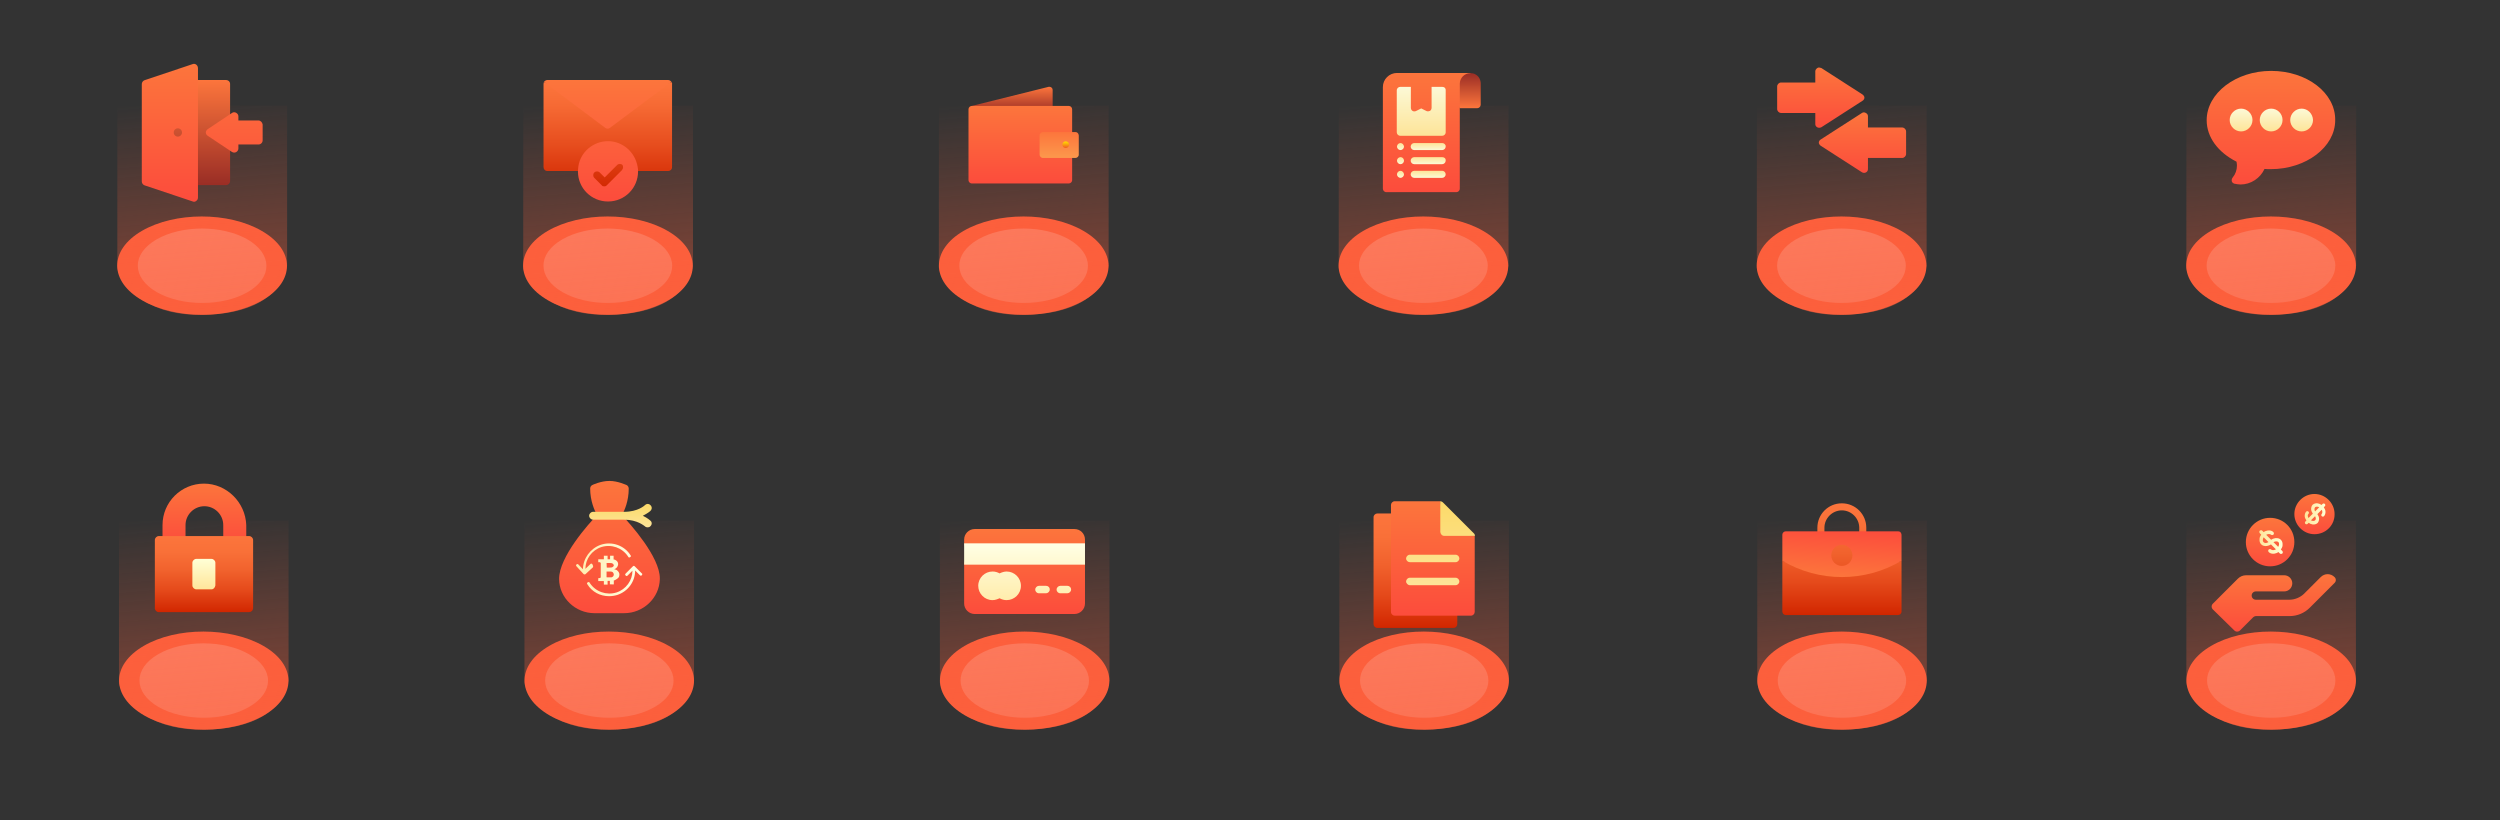 <?xml version="1.0" encoding="utf-8"?>
<!-- Generator: Adobe Illustrator 19.0.0, SVG Export Plug-In . SVG Version: 6.00 Build 0)  -->
<svg version="1.1" id="Layer_1" xmlns="http://www.w3.org/2000/svg" xmlns:xlink="http://www.w3.org/1999/xlink" x="0px" y="0px"
	 width="1206px" height="395.6px" viewBox="0 0 1206 395.6" style="enable-background:new 0 0 1206 395.6;" xml:space="preserve">
<rect x="0" y="0" width="1206" height="395.6" fill="#333333" stroke="none"/>
<style type="text/css">
	.st0{fill:#FC5F3C;}
	.st1{fill:#FC8166;}
	.st2{opacity:0.44;fill:url(#XMLID_60_);}
	.st3{fill:url(#XMLID_61_);}
	.st4{fill:url(#XMLID_62_);}
	.st5{opacity:0.44;fill:url(#XMLID_63_);}
	.st6{fill:url(#XMLID_64_);}
	.st7{fill:url(#XMLID_65_);}
	.st8{opacity:0.44;fill:url(#XMLID_66_);}
	.st9{fill:url(#XMLID_67_);}
	.st10{fill:url(#XMLID_68_);}
	.st11{fill:url(#XMLID_69_);}
	.st12{fill:url(#XMLID_70_);}
	.st13{opacity:0.44;fill:url(#XMLID_71_);}
	.st14{fill:url(#XMLID_72_);}
	.st15{fill:url(#XMLID_73_);}
	.st16{fill:url(#XMLID_74_);}
	.st17{fill:url(#XMLID_75_);}
	.st18{fill:url(#XMLID_76_);}
	.st19{fill:url(#XMLID_77_);}
	.st20{fill:url(#XMLID_78_);}
	.st21{fill:url(#XMLID_79_);}
	.st22{fill:url(#XMLID_80_);}
	.st23{opacity:0.44;fill:url(#XMLID_81_);}
	.st24{fill:url(#XMLID_82_);}
	.st25{fill:url(#XMLID_83_);}
	.st26{opacity:0.44;fill:url(#XMLID_84_);}
	.st27{fill:url(#XMLID_85_);}
	.st28{fill:url(#XMLID_86_);}
	.st29{opacity:0.44;fill:url(#XMLID_87_);}
	.st30{opacity:0.44;fill:url(#XMLID_88_);}
	.st31{opacity:0.44;fill:url(#XMLID_89_);}
	.st32{opacity:0.44;fill:url(#XMLID_90_);}
	.st33{opacity:0.44;fill:url(#XMLID_91_);}
	.st34{opacity:0.44;fill:url(#XMLID_92_);}
	.st35{fill:url(#XMLID_93_);}
	.st36{fill:url(#XMLID_94_);}
	.st37{fill:url(#XMLID_95_);}
	.st38{fill:url(#XMLID_96_);}
	.st39{fill:url(#XMLID_97_);}
	.st40{fill:url(#XMLID_98_);}
	.st41{fill:url(#XMLID_99_);}
	.st42{fill:url(#XMLID_100_);}
	.st43{fill:url(#XMLID_101_);}
	.st44{fill:url(#XMLID_102_);}
	.st45{fill:url(#XMLID_103_);}
	.st46{fill:url(#XMLID_104_);}
	.st47{fill:url(#XMLID_105_);}
	.st48{fill:url(#XMLID_106_);}
	.st49{fill:url(#XMLID_107_);}
	.st50{fill:url(#XMLID_108_);}
	.st51{fill:url(#XMLID_109_);}
	.st52{fill:url(#XMLID_110_);}
</style>
<g id="XMLID_1771_">
	<g id="XMLID_1748_">
		<g id="XMLID_1593_">
			<g id="XMLID_1652_">
				<path id="XMLID_1662_" class="st0" d="M126.3,111.4c-16-9.3-41.9-9.3-57.9,0c-15.9,9.3-15.8,24.3,0.2,33.5
					c16,9.3,41.9,9.3,57.9,0C142.5,135.7,142.4,120.7,126.3,111.4"/>
			</g>
			<g id="XMLID_1646_">
				<path id="XMLID_1651_" class="st1" d="M119.4,115.5c-12.2-7-31.8-7-43.9,0c-12.1,7-12,18.4,0.1,25.4c12.2,7,31.8,7,43.9,0
					C131.6,133.9,131.5,122.5,119.4,115.5"/>
			</g>
		</g>
		<linearGradient id="XMLID_60_" gradientUnits="userSpaceOnUse" x1="93.78" y1="47.661" x2="102.88" y2="151.679">
			<stop  offset="0" style="stop-color:#FC5F3C;stop-opacity:0"/>
			<stop  offset="0.855" style="stop-color:#FC5F3C;stop-opacity:0.855"/>
			<stop  offset="1" style="stop-color:#FC5F3C"/>
		</linearGradient>
		<path id="XMLID_1660_" class="st2" d="M56.6,128.2c-0.8,3,7.9,23.7,39.6,23.7c36.9,0,41.1-18.8,42.3-23.7c0-5.8,0-77.3,0-77.3
			H56.6C56.6,50.9,56.6,108.8,56.6,128.2z"/>
	</g>
	<g id="XMLID_1657_">
		<g id="XMLID_1724_">
			<g id="XMLID_1738_">
				
					<linearGradient id="XMLID_61_" gradientUnits="userSpaceOnUse" x1="94.228" y1="678.637" x2="94.228" y2="729.352" gradientTransform="matrix(1 0 0 -1 0 768)">
					<stop  offset="0" style="stop-color:#992D25"/>
					<stop  offset="1" style="stop-color:#FC753C"/>
				</linearGradient>
				<path id="XMLID_1741_" class="st3" d="M109,38.6H77.5v50.7H109c1.1,0,2-0.9,2-2V40.5C111,39.4,110.1,38.6,109,38.6z"/>
			</g>
		</g>
		<g id="XMLID_1661_">
			<g id="XMLID_1682_">
				
					<linearGradient id="XMLID_62_" gradientUnits="userSpaceOnUse" x1="97.472" y1="670.925" x2="97.472" y2="737.132" gradientTransform="matrix(1 0 0 -1 0 768)">
					<stop  offset="0" style="stop-color:#FC4C3C"/>
					<stop  offset="1" style="stop-color:#FC753C"/>
				</linearGradient>
				<path id="XMLID_1720_" class="st4" d="M124.6,58.1H115v-2c0-0.7-0.4-1.3-1.1-1.7c-0.7-0.4-1.5-0.3-2,0.1l-11.7,7.8
					c-0.5,0.4-0.9,0.9-0.9,1.6s0.3,1.2,0.9,1.6l11.7,7.8c0.7,0.4,1.3,0.4,2,0.1c0.7-0.4,1.1-1.1,1.1-1.7v-2h9.7c1.1,0,2-0.9,2-2
					v-7.7C126.5,59,125.7,58.1,124.6,58.1L124.6,58.1z M94.7,31.2c-0.5-0.4-1.2-0.5-1.7-0.3l-23.3,7.8c-0.8,0.3-1.3,1.1-1.3,1.9
					v46.9c0,0.8,0.5,1.6,1.3,1.9L93,97.2c0.7,0.3,1.2,0.1,1.7-0.3c0.5-0.4,0.8-0.9,0.8-1.6V33C95.5,32.2,95.2,31.6,94.7,31.2z
					 M85.8,65.9c-1.1,0-2-0.9-2-2s0.9-2,2-2c1.1,0,2,0.9,2,2C87.8,65,86.9,65.9,85.8,65.9z"/>
			</g>
		</g>
	</g>
</g>
<g id="XMLID_1863_">
	<g id="XMLID_1772_">
		<g id="XMLID_1774_">
			<g id="XMLID_1777_">
				<path id="XMLID_1778_" class="st0" d="M322.1,111.4c-16-9.3-41.9-9.3-57.9,0c-15.9,9.3-15.8,24.3,0.2,33.5
					c16,9.3,41.9,9.3,57.9,0C338.2,135.7,338.2,120.7,322.1,111.4"/>
			</g>
			<g id="XMLID_1775_">
				<path id="XMLID_1776_" class="st1" d="M315.1,115.5c-12.2-7-31.8-7-43.9,0c-12.1,7-12,18.4,0.1,25.4c12.2,7,31.8,7,43.9,0
					S327.3,122.5,315.1,115.5"/>
			</g>
		</g>
		<linearGradient id="XMLID_63_" gradientUnits="userSpaceOnUse" x1="289.563" y1="47.661" x2="298.663" y2="151.679">
			<stop  offset="0" style="stop-color:#FC5F3C;stop-opacity:0"/>
			<stop  offset="0.855" style="stop-color:#FC5F3C;stop-opacity:0.855"/>
			<stop  offset="1" style="stop-color:#FC5F3C"/>
		</linearGradient>
		<path id="XMLID_1773_" class="st5" d="M252.4,128.2c-0.8,3,7.9,23.7,39.6,23.7c36.9,0,41.1-18.8,42.3-23.7c0-5.8,0-77.3,0-77.3
			h-81.8C252.4,50.9,252.4,108.8,252.4,128.2z"/>
	</g>
	<g id="XMLID_1780_">
		<g id="XMLID_1788_">
			<g id="XMLID_1789_">
				
					<linearGradient id="XMLID_64_" gradientUnits="userSpaceOnUse" x1="293.255" y1="676.361" x2="293.255" y2="728.425" gradientTransform="matrix(1 0 0 -1 0 768)">
					<stop  offset="0" style="stop-color:#D12600"/>
					<stop  offset="0.402" style="stop-color:#E64C1D"/>
					<stop  offset="0.784" style="stop-color:#F66A34"/>
					<stop  offset="1" style="stop-color:#FC753C"/>
				</linearGradient>
				<path id="XMLID_1790_" class="st6" d="M324,39.6l-30.8,12l-30.8-12c-0.1,0.2-0.2,0.6-0.2,1v40c0,1,0.7,1.9,1.9,1.9h16.6
					c0.9,0,1.6-0.6,1.7-1.5c0.9-5.2,5.5-9.2,10.8-9.2s9.9,4,10.8,9.2c0.1,0.9,0.9,1.5,1.7,1.5h16.6c1,0,1.9-0.7,1.9-1.9v-40
					C324.3,40.3,324.2,39.9,324,39.6z M301.2,78.2c-1.4-1.5-3.8-1.5-5.1,0l-4.7,4.7l-1-1c-1.4-1.5-3.8-1.5-5.1-0.1
					c-1.5,1.4-1.5,3.8,0,5.1l3.6,3.6c0.6,0.7,1.6,1.1,2.6,1.1c1,0,2-0.4,2.6-1.1l7.2-7.2C302.7,82,302.6,79.6,301.2,78.2L301.2,78.2
					z"/>
			</g>
		</g>
		<g id="XMLID_1781_">
			<g id="XMLID_1782_">
				
					<linearGradient id="XMLID_65_" gradientUnits="userSpaceOnUse" x1="293.13" y1="670.9" x2="293.13" y2="729.254" gradientTransform="matrix(1 0 0 -1 0 768)">
					<stop  offset="0" style="stop-color:#FC4C3C"/>
					<stop  offset="1" style="stop-color:#FC753C"/>
				</linearGradient>
				<path id="XMLID_1784_" class="st7" d="M294.2,61.7l29.7-22.2c-0.4-0.5-0.9-0.9-1.6-0.9H264c-0.6,0-1.2,0.4-1.6,0.9L292,61.7
					C292.8,62.2,293.6,62.2,294.2,61.7L294.2,61.7z M293.3,68.1c-7.1,0-13.3,5.2-14.3,12.2c-0.1,0.9-0.2,1.7-0.2,2.4
					c0,8.1,6.5,14.5,14.5,14.5c8.1,0,14.5-6.5,14.5-14.5c0-0.6,0-1.5-0.2-2.2C306.4,73.3,300.3,68.1,293.3,68.1L293.3,68.1z
					 M300,82.1l-7.3,7.3c-0.4,0.4-0.7,0.5-1.2,0.5c-0.5,0-1-0.1-1.2-0.5l-3.6-3.6c-0.7-0.7-0.7-1.9,0-2.6c0.7-0.7,1.9-0.7,2.6,0
					l2.4,2.4l6-6c0.7-0.7,1.9-0.7,2.6,0C300.7,80.2,300.7,81.3,300,82.1z"/>
			</g>
		</g>
	</g>
</g>
<g id="XMLID_1858_">
	<g id="XMLID_1793_">
		<g id="XMLID_1795_">
			<g id="XMLID_1799_">
				<path id="XMLID_1800_" class="st0" d="M522.7,111.4c-16-9.3-41.9-9.3-57.9,0c-15.9,9.3-15.8,24.3,0.2,33.5
					c16,9.3,41.9,9.3,57.9,0C538.8,135.7,538.7,120.7,522.7,111.4"/>
			</g>
			<g id="XMLID_1796_">
				<path id="XMLID_1797_" class="st1" d="M515.7,115.5c-12.2-7-31.8-7-43.9,0c-12.1,7-12,18.4,0.1,25.4c12.2,7,31.8,7,43.9,0
					C527.9,133.9,527.8,122.5,515.7,115.5"/>
			</g>
		</g>
		<linearGradient id="XMLID_66_" gradientUnits="userSpaceOnUse" x1="490.094" y1="47.661" x2="499.195" y2="151.679">
			<stop  offset="0" style="stop-color:#FC5F3C;stop-opacity:0"/>
			<stop  offset="0.855" style="stop-color:#FC5F3C;stop-opacity:0.855"/>
			<stop  offset="1" style="stop-color:#FC5F3C"/>
		</linearGradient>
		<path id="XMLID_1794_" class="st8" d="M452.9,128.2c-0.8,3,7.9,23.7,39.6,23.7c36.9,0,41.1-18.8,42.3-23.7c0-5.8,0-77.3,0-77.3
			h-81.8C452.9,50.9,452.9,108.8,452.9,128.2z"/>
	</g>
	<g id="XMLID_1802_">
		<g id="XMLID_1818_">
			
				<linearGradient id="XMLID_67_" gradientUnits="userSpaceOnUse" x1="488.053" y1="713.718" x2="488.053" y2="726.162" gradientTransform="matrix(1 0 0 -1 0 768)">
				<stop  offset="0" style="stop-color:#992D25"/>
				<stop  offset="1" style="stop-color:#FC753C"/>
			</linearGradient>
			<path id="XMLID_1819_" class="st9" d="M468.4,51.2l37.4-9.3c0.4-0.1,1,0,1.4,0.3c0.4,0.3,0.6,0.7,0.6,1.3v9.3
				c0,0.8-0.7,1.6-1.6,1.6h-37.4L468.4,51.2z"/>
		</g>
		<g id="XMLID_1814_">
			<g id="Wallet_1_">
				<g id="XMLID_1815_">
					<g id="XMLID_1816_">
						
							<linearGradient id="XMLID_68_" gradientUnits="userSpaceOnUse" x1="492.193" y1="679.505" x2="492.193" y2="716.827" gradientTransform="matrix(1 0 0 -1 0 768)">
							<stop  offset="0" style="stop-color:#FC4C3C"/>
							<stop  offset="1" style="stop-color:#FC753C"/>
						</linearGradient>
						<path id="XMLID_1817_" class="st10" d="M515.6,66.7c0.8,0,1.6-0.7,1.6-1.6V52.7c0-0.8-0.7-1.6-1.6-1.6h-46.8
							c-0.8,0-1.6,0.7-1.6,1.6v34.2c0,0.8,0.7,1.6,1.6,1.6h46.8c0.8,0,1.6-0.7,1.6-1.6V74.5c0-0.8-0.7-1.6-1.6-1.6h-11v-6.3
							L515.6,66.7L515.6,66.7z"/>
					</g>
				</g>
			</g>
		</g>
		<g id="XMLID_1811_">
			<g id="XMLID_1812_">
				
					<linearGradient id="XMLID_69_" gradientUnits="userSpaceOnUse" x1="510.931" y1="691.947" x2="510.931" y2="704.388" gradientTransform="matrix(1 0 0 -1 0 768)">
					<stop  offset="0" style="stop-color:#FC984C"/>
					<stop  offset="1" style="stop-color:#FC753C"/>
				</linearGradient>
				<path id="XMLID_1813_" class="st11" d="M518.8,63.7h-15.7c-0.8,0-1.6,0.7-1.6,1.6v9.3c0,0.8,0.7,1.6,1.6,1.6h15.7
					c0.8,0,1.6-0.7,1.6-1.6v-9.3C520.3,64.3,519.6,63.7,518.8,63.7L518.8,63.7z"/>
			</g>
		</g>
		<g id="XMLID_1803_">
			
				<linearGradient id="XMLID_70_" gradientUnits="userSpaceOnUse" x1="514.115" y1="696.612" x2="514.115" y2="699.722" gradientTransform="matrix(1 0 0 -1 0 768)">
				<stop  offset="0" style="stop-color:#F05B22"/>
				<stop  offset="1" style="stop-color:#FFDD00"/>
			</linearGradient>
			<circle id="XMLID_1810_" class="st12" cx="514.1" cy="69.8" r="1.6"/>
		</g>
	</g>
</g>
<g id="XMLID_1857_">
	<g id="XMLID_1801_">
		<g id="XMLID_1805_">
			<g id="XMLID_1808_">
				<path id="XMLID_1809_" class="st0" d="M715.5,111.4c-16-9.3-41.9-9.3-57.9,0c-15.9,9.3-15.8,24.3,0.2,33.5
					c16,9.3,41.9,9.3,57.9,0C731.6,135.7,731.5,120.7,715.5,111.4"/>
			</g>
			<g id="XMLID_1806_">
				<path id="XMLID_1807_" class="st1" d="M708.5,115.5c-12.2-7-31.8-7-43.9,0c-12.1,7-12,18.4,0.1,25.4c12.2,7,31.8,7,43.9,0
					C720.8,133.9,720.7,122.5,708.5,115.5"/>
			</g>
		</g>
		<linearGradient id="XMLID_71_" gradientUnits="userSpaceOnUse" x1="682.955" y1="47.661" x2="692.056" y2="151.679">
			<stop  offset="0" style="stop-color:#FC5F3C;stop-opacity:0"/>
			<stop  offset="0.855" style="stop-color:#FC5F3C;stop-opacity:0.855"/>
			<stop  offset="1" style="stop-color:#FC5F3C"/>
		</linearGradient>
		<path id="XMLID_1804_" class="st13" d="M645.8,128.2c-0.8,3,7.9,23.7,39.6,23.7c36.9,0,41.1-18.8,42.3-23.7c0-5.8,0-77.3,0-77.3
			h-81.8C645.8,50.9,645.8,108.8,645.8,128.2z"/>
	</g>
	<g id="XMLID_1824_">
		<g id="XMLID_1826_">
			
				<linearGradient id="XMLID_72_" gradientUnits="userSpaceOnUse" x1="689.068" y1="675.315" x2="689.068" y2="732.818" gradientTransform="matrix(1 0 0 -1 0 768)">
				<stop  offset="0" style="stop-color:#FC4C3C"/>
				<stop  offset="1" style="stop-color:#FC753C"/>
			</linearGradient>
			<path id="XMLID_1827_" class="st14" d="M709.3,35.2h-35.4c-3.7,0-6.8,3-6.8,6.8V91c0,0.9,0.7,1.7,1.7,1.7h33.7
				c0.9,0,1.7-0.7,1.7-1.7v-39l6.8-8.4L709.3,35.2z"/>
		</g>
	</g>
	<linearGradient id="XMLID_73_" gradientUnits="userSpaceOnUse" x1="675.612" y1="68.966" x2="675.612" y2="72.416">
		<stop  offset="0" style="stop-color:#FDE498"/>
		<stop  offset="1" style="stop-color:#FCF9D6"/>
	</linearGradient>
	<path id="XMLID_1842_" class="st15" d="M675.6,69c-0.9,0-1.7,0.8-1.7,1.7s0.8,1.7,1.7,1.7s1.7-0.8,1.7-1.7
		C677.2,69.8,676.5,69,675.6,69z"/>
	<linearGradient id="XMLID_74_" gradientUnits="userSpaceOnUse" x1="675.612" y1="75.751" x2="675.612" y2="79.201">
		<stop  offset="0" style="stop-color:#FDE498"/>
		<stop  offset="1" style="stop-color:#FCF9D6"/>
	</linearGradient>
	<path id="XMLID_1841_" class="st16" d="M675.6,75.8c-0.9,0-1.7,0.8-1.7,1.7c0,0.9,0.8,1.7,1.7,1.7s1.7-0.8,1.7-1.7
		C677.2,76.4,676.5,75.8,675.6,75.8z"/>
	<linearGradient id="XMLID_75_" gradientUnits="userSpaceOnUse" x1="675.612" y1="82.421" x2="675.612" y2="85.871">
		<stop  offset="0" style="stop-color:#FDE498"/>
		<stop  offset="1" style="stop-color:#FCF9D6"/>
	</linearGradient>
	<path id="XMLID_1840_" class="st17" d="M675.6,82.4c-0.9,0-1.7,0.8-1.7,1.7s0.8,1.7,1.7,1.7s1.7-0.8,1.7-1.7
		C677.2,83.2,676.5,82.4,675.6,82.4z"/>
	<linearGradient id="XMLID_76_" gradientUnits="userSpaceOnUse" x1="689.011" y1="68.966" x2="689.011" y2="72.416">
		<stop  offset="0" style="stop-color:#FDE498"/>
		<stop  offset="1" style="stop-color:#FCF9D6"/>
	</linearGradient>
	<path id="XMLID_1839_" class="st18" d="M695.7,69h-13.5c-0.9,0-1.7,0.8-1.7,1.7s0.8,1.7,1.7,1.7h13.5c0.9,0,1.7-0.8,1.7-1.7
		C697.5,69.8,696.7,69,695.7,69z"/>
	<linearGradient id="XMLID_77_" gradientUnits="userSpaceOnUse" x1="689.011" y1="75.751" x2="689.011" y2="79.201">
		<stop  offset="0" style="stop-color:#FDE498"/>
		<stop  offset="1" style="stop-color:#FCF9D6"/>
	</linearGradient>
	<path id="XMLID_1838_" class="st19" d="M695.7,75.8h-13.5c-0.9,0-1.7,0.8-1.7,1.7c0,0.9,0.8,1.7,1.7,1.7h13.5
		c0.9,0,1.7-0.8,1.7-1.7C697.5,76.4,696.7,75.8,695.7,75.8z"/>
	<linearGradient id="XMLID_78_" gradientUnits="userSpaceOnUse" x1="689.011" y1="82.421" x2="689.011" y2="85.871">
		<stop  offset="0" style="stop-color:#FDE498"/>
		<stop  offset="1" style="stop-color:#FCF9D6"/>
	</linearGradient>
	<path id="XMLID_1837_" class="st20" d="M695.7,82.4h-13.5c-0.9,0-1.7,0.8-1.7,1.7s0.8,1.7,1.7,1.7h13.5c0.9,0,1.7-0.8,1.7-1.7
		S696.7,82.4,695.7,82.4z"/>
	<linearGradient id="XMLID_79_" gradientUnits="userSpaceOnUse" x1="709.309" y1="35.269" x2="709.309" y2="52.175">
		<stop  offset="0" style="stop-color:#992D25"/>
		<stop  offset="1" style="stop-color:#FC753C"/>
	</linearGradient>
	<path id="XMLID_1836_" class="st21" d="M712.1,36.1c-0.8-0.6-1.7-0.8-2.8-0.8c-2.8,0-5.1,2.3-5.1,5.1v11.8h8.4
		c0.9,0,1.7-0.8,1.7-1.7V40.3C714.3,38.5,713.4,36.9,712.1,36.1z"/>
	
		<linearGradient id="XMLID_80_" gradientUnits="userSpaceOnUse" x1="685.618" y1="702.37" x2="685.618" y2="726.061" gradientTransform="matrix(1 0 0 -1 0 768)">
		<stop  offset="0" style="stop-color:#FDE498"/>
		<stop  offset="1" style="stop-color:#FCF9D6"/>
	</linearGradient>
	<path id="XMLID_1835_" class="st22" d="M695.7,41.9h-5.1v10.1c0,0.6-0.3,1.2-0.8,1.5c-0.5,0.2-1,0.3-1.6,0.1l-2.6-1.3l-2.6,1.3
		c-0.5,0.2-1.2,0.2-1.6-0.1c-0.5-0.3-0.8-0.9-0.8-1.5V41.9h-5.1c-0.9,0-1.7,0.7-1.7,1.7v20.2c0,0.9,0.7,1.7,1.7,1.7h20.2
		c0.9,0,1.7-0.7,1.7-1.7V43.7C697.5,42.6,696.8,41.9,695.7,41.9z"/>
</g>
<g id="XMLID_1856_">
	<g id="XMLID_1831_">
		<g id="XMLID_1833_">
			<g id="XMLID_1844_">
				<path id="XMLID_1845_" class="st0" d="M917.2,111.4c-16-9.3-41.9-9.3-57.9,0c-15.9,9.3-15.8,24.3,0.2,33.5
					c16,9.3,41.9,9.3,57.9,0C933.3,135.7,933.3,120.7,917.2,111.4"/>
			</g>
			<g id="XMLID_1834_">
				<path id="XMLID_1843_" class="st1" d="M910.2,115.5c-12.2-7-31.8-7-43.9,0c-12.1,7-12,18.4,0.1,25.4c12.2,7,31.8,7,43.9,0
					S922.4,122.5,910.2,115.5"/>
			</g>
		</g>
		<linearGradient id="XMLID_81_" gradientUnits="userSpaceOnUse" x1="884.668" y1="47.661" x2="893.768" y2="151.679">
			<stop  offset="0" style="stop-color:#FC5F3C;stop-opacity:0"/>
			<stop  offset="0.855" style="stop-color:#FC5F3C;stop-opacity:0.855"/>
			<stop  offset="1" style="stop-color:#FC5F3C"/>
		</linearGradient>
		<path id="XMLID_1832_" class="st23" d="M847.5,128.2c-0.8,3,7.9,23.7,39.6,23.7c36.9,0,41.1-18.8,42.3-23.7c0-5.8,0-77.3,0-77.3
			h-81.8C847.5,50.9,847.5,108.8,847.5,128.2z"/>
	</g>
	<g id="Traffic_building_2_">
		<g id="XMLID_1822_">
			
				<linearGradient id="XMLID_82_" gradientUnits="userSpaceOnUse" x1="878.354" y1="706.358" x2="878.354" y2="735.386" gradientTransform="matrix(1 0 0 -1 0 768)">
				<stop  offset="0" style="stop-color:#FC4C3C"/>
				<stop  offset="1" style="stop-color:#FC753C"/>
			</linearGradient>
			<path id="XMLID_1823_" class="st24" d="M875.7,59.9v-5.4h-16.5c-1,0-1.9-0.9-1.9-1.9V41.7c0-1,0.9-1.9,1.9-1.9h16.5v-5.4
				c0-0.6,0.4-1.2,1-1.6s1.2-0.2,1.9,0l19.9,12.8c0.5,0.4,0.9,0.9,0.9,1.5c0,0.6-0.4,1.2-0.9,1.5l-19.9,12.8
				C877.2,62.1,875.7,61.2,875.7,59.9z"/>
		</g>
		<g id="XMLID_1820_">
			
				<linearGradient id="XMLID_83_" gradientUnits="userSpaceOnUse" x1="898.418" y1="684.582" x2="898.418" y2="713.622" gradientTransform="matrix(1 0 0 -1 0 768)">
				<stop  offset="0" style="stop-color:#FC4C3C"/>
				<stop  offset="1" style="stop-color:#FC753C"/>
			</linearGradient>
			<path id="XMLID_1821_" class="st25" d="M898.2,83.1l-19.9-12.8c-0.5-0.4-0.9-0.9-0.9-1.5c0-0.6,0.4-1.2,0.9-1.5l19.9-12.8
				c0.6-0.4,1.2-0.4,1.9,0s1,0.9,1,1.6v5.4h16.5c1,0,1.9,0.9,1.9,1.9v10.9c0,1-0.9,1.9-1.9,1.9h-16.5v5.4
				C901.1,83,899.5,83.9,898.2,83.1L898.2,83.1z"/>
		</g>
	</g>
</g>
<g id="XMLID_1855_">
	<g id="XMLID_1828_">
		<g id="XMLID_1830_">
			<g id="XMLID_1848_">
				<path id="XMLID_1849_" class="st0" d="M1124.4,111.4c-16-9.3-41.9-9.3-57.9,0c-15.9,9.3-15.8,24.3,0.2,33.5
					c16,9.3,41.9,9.3,57.9,0C1140.5,135.7,1140.5,120.7,1124.4,111.4"/>
			</g>
			<g id="XMLID_1846_">
				<path id="XMLID_1847_" class="st1" d="M1117.4,115.5c-12.2-7-31.8-7-43.9,0c-12.1,7-12,18.4,0.1,25.4c12.2,7,31.8,7,43.9,0
					S1129.6,122.5,1117.4,115.5"/>
			</g>
		</g>
		<linearGradient id="XMLID_84_" gradientUnits="userSpaceOnUse" x1="1091.861" y1="47.661" x2="1100.961" y2="151.679">
			<stop  offset="0" style="stop-color:#FC5F3C;stop-opacity:0"/>
			<stop  offset="0.855" style="stop-color:#FC5F3C;stop-opacity:0.855"/>
			<stop  offset="1" style="stop-color:#FC5F3C"/>
		</linearGradient>
		<path id="XMLID_1829_" class="st26" d="M1054.7,128.2c-0.8,3,7.9,23.7,39.6,23.7c36.9,0,41.1-18.8,42.3-23.7c0-5.8,0-77.3,0-77.3
			h-81.8C1054.7,50.9,1054.7,108.8,1054.7,128.2z"/>
	</g>
	<g id="Chat_2_">
		<g id="XMLID_1852_">
			<g id="XMLID_1853_">
				
					<linearGradient id="XMLID_85_" gradientUnits="userSpaceOnUse" x1="1095.579" y1="679.097" x2="1095.579" y2="733.864" gradientTransform="matrix(1 0 0 -1 0 768)">
					<stop  offset="0" style="stop-color:#FC4C3C"/>
					<stop  offset="1" style="stop-color:#FC753C"/>
				</linearGradient>
				<path id="XMLID_1854_" class="st27" d="M1095.6,34.2c-17,0-31.1,10.7-31.1,23.8c0,8.2,5.5,15.5,14.4,20c0.1,0.6,0.2,1.2,0.2,1.9
					c0,2.1-0.7,4.1-2.1,5.8c-0.4,0.5-0.5,1.1-0.4,1.7c0.1,0.6,0.7,1,1.2,1.2c1.1,0.2,2.1,0.4,3,0.4c5,0,9.5-3,11.6-7.5
					c1,0.1,2,0.1,3,0.1c17,0,31.1-10.6,31.1-23.6C1126.7,44.8,1112.8,34.2,1095.6,34.2z"/>
			</g>
		</g>
		<g id="XMLID_1825_">
			<g id="XMLID_1850_">
				
					<linearGradient id="XMLID_86_" gradientUnits="userSpaceOnUse" x1="1095.703" y1="704.599" x2="1095.703" y2="715.528" gradientTransform="matrix(1 0 0 -1 0 768)">
					<stop  offset="0" style="stop-color:#FDE498"/>
					<stop  offset="1" style="stop-color:#FCF9D6"/>
				</linearGradient>
				<path id="XMLID_1851_" class="st28" d="M1081.1,52.4c-3,0-5.5,2.5-5.5,5.5c0,3,2.5,5.5,5.5,5.5s5.5-2.5,5.5-5.5
					C1086.6,54.9,1084.1,52.4,1081.1,52.4z M1095.6,52.4c-3,0-5.5,2.5-5.5,5.5c0,3,2.5,5.5,5.5,5.5s5.5-2.5,5.5-5.5
					C1101.1,54.9,1098.7,52.4,1095.6,52.4z M1110.3,52.4c-3,0-5.5,2.5-5.5,5.5c0,3,2.5,5.5,5.5,5.5c3,0,5.5-2.5,5.5-5.5
					C1115.7,54.9,1113.3,52.4,1110.3,52.4z"/>
			</g>
		</g>
	</g>
</g>
<g id="XMLID_1991_">
	<g id="XMLID_1993_">
		<g id="XMLID_1996_">
			<path id="XMLID_1997_" class="st0" d="M127.1,311.6c-16-9.2-41.9-9.3-57.8,0c-15.9,9.3-15.8,24.2,0.2,33.5
				c16,9.2,41.9,9.2,57.8,0C143.2,335.8,143.1,320.8,127.1,311.6"/>
		</g>
		<g id="XMLID_1994_">
			<path id="XMLID_1995_" class="st1" d="M120.1,315.6c-12.1-7-31.8-7-43.8,0c-12.1,7-12,18.4,0.1,25.4c12.1,7,31.8,7,43.8,0
				C132.4,334,132.3,322.6,120.1,315.6"/>
		</g>
	</g>
	<linearGradient id="XMLID_87_" gradientUnits="userSpaceOnUse" x1="94.58" y1="247.853" x2="103.674" y2="351.792">
		<stop  offset="0" style="stop-color:#FC5F3C;stop-opacity:0"/>
		<stop  offset="0.855" style="stop-color:#FC5F3C;stop-opacity:0.855"/>
		<stop  offset="1" style="stop-color:#FC5F3C"/>
	</linearGradient>
	<path id="XMLID_1992_" class="st29" d="M57.4,328.3c-0.8,3,7.9,23.7,39.6,23.7c36.9,0,41-18.8,42.2-23.7c0-5.8,0-77.2,0-77.2H57.4
		C57.4,251.1,57.4,308.9,57.4,328.3z"/>
</g>
<g id="XMLID_1973_">
	<g id="XMLID_1975_">
		<g id="XMLID_1978_">
			<path id="XMLID_1979_" class="st0" d="M322.7,311.6c-16-9.2-41.9-9.3-57.8,0c-15.9,9.3-15.8,24.2,0.2,33.5
				c16,9.2,41.9,9.2,57.8,0S338.8,320.8,322.7,311.6"/>
		</g>
		<g id="XMLID_1976_">
			<path id="XMLID_1977_" class="st1" d="M315.8,315.6c-12.1-7-31.8-7-43.8,0c-12.1,7-12,18.4,0.1,25.4c12.1,7,31.8,7,43.8,0
				C328,334,327.9,322.6,315.8,315.6"/>
		</g>
	</g>
	<linearGradient id="XMLID_88_" gradientUnits="userSpaceOnUse" x1="290.213" y1="247.853" x2="299.306" y2="351.792">
		<stop  offset="0" style="stop-color:#FC5F3C;stop-opacity:0"/>
		<stop  offset="0.855" style="stop-color:#FC5F3C;stop-opacity:0.855"/>
		<stop  offset="1" style="stop-color:#FC5F3C"/>
	</linearGradient>
	<path id="XMLID_1974_" class="st30" d="M253,328.3c-0.8,3,7.9,23.7,39.6,23.7c36.9,0,41-18.8,42.2-23.7c0-5.8,0-77.2,0-77.2H253
		C253,251.1,253,308.9,253,328.3z"/>
</g>
<g id="XMLID_1953_">
	<g id="XMLID_1955_">
		<g id="XMLID_1958_">
			<path id="XMLID_1959_" class="st0" d="M523.1,311.6c-16-9.2-41.9-9.3-57.8,0c-15.9,9.3-15.8,24.2,0.2,33.5
				c16,9.2,41.9,9.2,57.8,0C539.2,335.8,539.1,320.8,523.1,311.6"/>
		</g>
		<g id="XMLID_1956_">
			<path id="XMLID_1957_" class="st1" d="M516.2,315.6c-12.1-7-31.8-7-43.8,0c-12.1,7-12,18.4,0.1,25.4c12.1,7,31.8,7,43.8,0
				C528.4,334,528.3,322.6,516.2,315.6"/>
		</g>
	</g>
	<linearGradient id="XMLID_89_" gradientUnits="userSpaceOnUse" x1="490.59" y1="247.853" x2="499.684" y2="351.792">
		<stop  offset="0" style="stop-color:#FC5F3C;stop-opacity:0"/>
		<stop  offset="0.855" style="stop-color:#FC5F3C;stop-opacity:0.855"/>
		<stop  offset="1" style="stop-color:#FC5F3C"/>
	</linearGradient>
	<path id="XMLID_1954_" class="st31" d="M453.4,328.3c-0.8,3,7.9,23.7,39.6,23.7c36.9,0,41-18.8,42.2-23.7c0-5.8,0-77.2,0-77.2
		h-81.8C453.4,251.1,453.4,308.9,453.4,328.3z"/>
</g>
<g id="XMLID_1933_">
	<g id="XMLID_1935_">
		<g id="XMLID_1938_">
			<path id="XMLID_1939_" class="st0" d="M715.8,311.6c-16-9.2-41.9-9.3-57.8,0c-15.9,9.3-15.8,24.2,0.2,33.5
				c16,9.2,41.9,9.2,57.8,0C731.9,335.8,731.9,320.8,715.8,311.6"/>
		</g>
		<g id="XMLID_1936_">
			<path id="XMLID_1937_" class="st1" d="M708.9,315.6c-12.1-7-31.8-7-43.8,0c-12.1,7-12,18.4,0.1,25.4c12.1,7,31.8,7,43.8,0
				S721,322.6,708.9,315.6"/>
		</g>
	</g>
	<linearGradient id="XMLID_90_" gradientUnits="userSpaceOnUse" x1="683.304" y1="247.853" x2="692.397" y2="351.792">
		<stop  offset="0" style="stop-color:#FC5F3C;stop-opacity:0"/>
		<stop  offset="0.855" style="stop-color:#FC5F3C;stop-opacity:0.855"/>
		<stop  offset="1" style="stop-color:#FC5F3C"/>
	</linearGradient>
	<path id="XMLID_1934_" class="st32" d="M646.1,328.3c-0.8,3,7.9,23.7,39.6,23.7c36.9,0,41-18.8,42.2-23.7c0-5.8,0-77.2,0-77.2
		h-81.8C646.1,251.1,646.1,308.9,646.1,328.3z"/>
</g>
<g id="XMLID_1914_">
	<g id="XMLID_1916_">
		<g id="XMLID_1919_">
			<path id="XMLID_1920_" class="st0" d="M917.4,311.6c-16-9.2-41.9-9.3-57.8,0c-15.9,9.3-15.8,24.2,0.2,33.5
				c16,9.2,41.9,9.2,57.8,0C933.5,335.8,933.4,320.8,917.4,311.6"/>
		</g>
		<g id="XMLID_1917_">
			<path id="XMLID_1918_" class="st1" d="M910.4,315.6c-12.1-7-31.8-7-43.8,0c-12.1,7-12,18.4,0.1,25.4c12.1,7,31.8,7,43.8,0
				S922.6,322.6,910.4,315.6"/>
		</g>
	</g>
	<linearGradient id="XMLID_91_" gradientUnits="userSpaceOnUse" x1="884.861" y1="247.853" x2="893.955" y2="351.792">
		<stop  offset="0" style="stop-color:#FC5F3C;stop-opacity:0"/>
		<stop  offset="0.855" style="stop-color:#FC5F3C;stop-opacity:0.855"/>
		<stop  offset="1" style="stop-color:#FC5F3C"/>
	</linearGradient>
	<path id="XMLID_1915_" class="st33" d="M847.7,328.3c-0.8,3,7.9,23.7,39.6,23.7c36.9,0,41-18.8,42.2-23.7c0-5.8,0-77.2,0-77.2
		h-81.8C847.7,251.1,847.7,308.9,847.7,328.3z"/>
</g>
<g id="XMLID_1884_">
	<g id="XMLID_1886_">
		<g id="XMLID_1889_">
			<path id="XMLID_1890_" class="st0" d="M1124.4,311.6c-16-9.2-41.9-9.3-57.8,0c-15.9,9.3-15.8,24.2,0.2,33.5
				c16,9.2,41.9,9.2,57.8,0S1140.5,320.8,1124.4,311.6"/>
		</g>
		<g id="XMLID_1887_">
			<path id="XMLID_1888_" class="st1" d="M1117.5,315.6c-12.1-7-31.8-7-43.8,0c-12.1,7-12,18.4,0.1,25.4c12.1,7,31.8,7,43.8,0
				S1129.6,322.6,1117.5,315.6"/>
		</g>
	</g>
	<linearGradient id="XMLID_92_" gradientUnits="userSpaceOnUse" x1="1091.895" y1="247.853" x2="1100.988" y2="351.792">
		<stop  offset="0" style="stop-color:#FC5F3C;stop-opacity:0"/>
		<stop  offset="0.855" style="stop-color:#FC5F3C;stop-opacity:0.855"/>
		<stop  offset="1" style="stop-color:#FC5F3C"/>
	</linearGradient>
	<path id="XMLID_1885_" class="st34" d="M1054.7,328.3c-0.8,3,7.9,23.7,39.6,23.7c36.9,0,41-18.8,42.2-23.7c0-5.8,0-77.2,0-77.2
		h-81.8C1054.7,251.1,1054.7,308.9,1054.7,328.3z"/>
</g>
<g id="XMLID_1860_">
	
		<linearGradient id="XMLID_93_" gradientUnits="userSpaceOnUse" x1="98.517" y1="505.479" x2="98.517" y2="534.663" gradientTransform="matrix(1 0 0 -1 0 768)">
		<stop  offset="0" style="stop-color:#FC4C3C"/>
		<stop  offset="1" style="stop-color:#FC753C"/>
	</linearGradient>
	<path id="XMLID_2001_" class="st35" d="M98.4,233.3c-11,0-20,8.9-20,20v7.4c0,1,0.9,1.9,1.9,1.9h7.3c1,0,1.9-0.9,1.9-1.9v-7.4
		c0-5,4.1-9.1,9.1-9.1s9.1,4.1,9.1,9.1v7.4c0,1,0.9,1.9,1.9,1.9h7.3c1,0,1.9-0.9,1.9-1.9v-7.4C118.4,242.3,109.3,233.3,98.4,233.3z"
		/>
	
		<linearGradient id="XMLID_94_" gradientUnits="userSpaceOnUse" x1="98.393" y1="472.673" x2="98.393" y2="509.124" gradientTransform="matrix(1 0 0 -1 0 768)">
		<stop  offset="0" style="stop-color:#D12600"/>
		<stop  offset="2.076095e-002" style="stop-color:#D32902"/>
		<stop  offset="0.293" style="stop-color:#E54A1B"/>
		<stop  offset="0.554" style="stop-color:#F1622D"/>
		<stop  offset="0.796" style="stop-color:#F97038"/>
		<stop  offset="1" style="stop-color:#FC753C"/>
	</linearGradient>
	<path id="XMLID_2000_" class="st36" d="M120.1,295.3H76.6c-1,0-1.9-0.9-1.9-1.9v-32.9c0-1,0.9-1.9,1.9-1.9h43.6
		c1,0,1.9,0.9,1.9,1.9v32.9C122,294.6,121.1,295.3,120.1,295.3z"/>
	
		<linearGradient id="XMLID_95_" gradientUnits="userSpaceOnUse" x1="98.331" y1="483.681" x2="98.331" y2="498.213" gradientTransform="matrix(1 0 0 -1 0 768)">
		<stop  offset="0" style="stop-color:#FFE59A"/>
		<stop  offset="1" style="stop-color:#FFFFD5"/>
	</linearGradient>
	<path id="XMLID_1999_" class="st37" d="M102,284.3h-7.3c-1,0-1.9-0.9-1.9-1.9v-10.9c0-1,0.9-1.9,1.9-1.9h7.3c1,0,1.9,0.9,1.9,1.9
		v10.9C103.7,283.5,103,284.3,102,284.3z"/>
</g>
<g id="XMLID_1880_">
	<g id="XMLID_1875_">
		<g id="XMLID_1878_">
			
				<linearGradient id="XMLID_96_" gradientUnits="userSpaceOnUse" x1="293.902" y1="472.228" x2="293.902" y2="536.13" gradientTransform="matrix(1 0 0 -1 0 768)">
				<stop  offset="0" style="stop-color:#FC4C3C"/>
				<stop  offset="1" style="stop-color:#FC753C"/>
			</linearGradient>
			<path id="XMLID_1879_" class="st38" d="M301.1,295.8h-14.3c-9.3,0-17-7.4-17.1-16.5c0-10.7,14.3-26.7,18.3-30.8
				c-1.2-2.2-3.3-6.9-3.3-12.8c0-0.8,0.4-1.4,1-1.7c0.1-0.1,4.2-2,8.3-2c4.1,0,8.2,2,8.3,2c0.6,0.3,1,1,1,1.7c0,5.9-2,10.6-3.3,12.8
				c4,4.2,18.3,20.1,18.3,30.5v0.4C318.1,288.4,310.4,295.8,301.1,295.8L301.1,295.8z"/>
		</g>
		
			<linearGradient id="XMLID_97_" gradientUnits="userSpaceOnUse" x1="299.365" y1="513.651" x2="299.365" y2="524.875" gradientTransform="matrix(1 0 0 -1 0 768)">
			<stop  offset="0" style="stop-color:#FDE498"/>
			<stop  offset="1" style="stop-color:#FCDA69"/>
		</linearGradient>
		<path id="XMLID_1877_" class="st39" d="M313.8,251.2c-0.1-0.1-1.4-1.3-3.7-2.4c2.4-1.2,3.7-2.3,3.7-2.4c0.8-0.8,0.8-1.9,0-2.7
			c-0.8-0.8-1.9-0.8-2.7,0c-0.1,0.1-3.3,3.2-10,3.2h-15c-1,0-1.9,0.9-1.9,1.9c0,1,0.9,1.9,1.9,1.9h15c6.5,0,9.8,3.1,10,3.2
			c0.4,0.4,0.9,0.5,1.3,0.5c0.5,0,0.9-0.1,1.3-0.5C314.6,253.1,314.6,251.9,313.8,251.2L313.8,251.2z"/>
	</g>
	<g id="XMLID_1871_">
		
			<linearGradient id="XMLID_98_" gradientUnits="userSpaceOnUse" x1="277.915" y1="452.14" x2="309.776" y2="452.14" gradientTransform="matrix(1 0 0 1 0 -177.2)">
			<stop  offset="0" style="stop-color:#FFEDAD"/>
			<stop  offset="1" style="stop-color:#FFFFE5"/>
		</linearGradient>
		<path id="XMLID_1873_" class="st40" d="M296.1,281.8v-1.8c0.3,0,0.5-0.1,0.8-0.3c0.6-0.3,1-0.6,1.4-1c0.4-0.5,0.5-0.9,0.5-1.5
			c0-0.5-0.1-0.9-0.4-1.3c-0.3-0.4-0.5-0.6-0.9-0.9c-0.3-0.1-0.6-0.3-1.2-0.4c0.4-0.1,0.8-0.4,1-0.6c0.3-0.3,0.5-0.5,0.6-0.8
			c0.1-0.3,0.3-0.6,0.3-1c0-0.5-0.1-0.9-0.4-1.3s-0.6-0.6-1.2-0.9c-0.3-0.1-0.4-0.1-0.6-0.1v-1.8h-1.7v1.7h-1.2v-1.7h-1.8v1.7h-2.7
			v1.4h0.4c0.3,0,0.5,0,0.5,0.1c0.1,0,0.1,0.1,0.3,0.3c0,0.1,0,0.3,0,0.6v5.8c0,0.3,0,0.5,0,0.5c0,0.1-0.1,0.1-0.3,0.3
			c-0.1,0-0.3,0.1-0.5,0.1h-0.4v1.4h2.7v1.7h1.8v-1.8h1h0.1v1.7H296.1L296.1,281.8L296.1,281.8z M292.6,271.6h1.2
			c0.6,0,1.2,0,1.4,0.1c0.3,0.1,0.5,0.3,0.6,0.4s0.3,0.4,0.3,0.6c0,0.3-0.1,0.5-0.3,0.6c-0.1,0.1-0.4,0.4-0.6,0.4
			c-0.3,0.1-0.8,0.1-1.3,0.1h-1.2L292.6,271.6L292.6,271.6z M294,278.5h-0.8c-0.3,0-0.4,0-0.5,0l-0.1-0.1c0,0,0-0.3,0-0.5v-2.2h1.3
			c0.6,0,1,0,1.3,0.1c0.3,0.1,0.5,0.3,0.6,0.5s0.3,0.5,0.3,0.8c0,0.4-0.1,0.6-0.3,0.9c-0.3,0.3-0.4,0.4-0.8,0.5
			C294.8,278.5,294.4,278.5,294,278.5z M286,273.7l-3.6,3.3c-0.1,0.1-0.3,0.1-0.5,0.1l0,0c-0.1,0-0.4-0.1-0.5-0.3l-3.3-3.6
			c-0.3-0.3-0.3-0.6,0-0.9c0.3-0.3,0.6-0.3,0.9,0l2.2,2.3c0.1-5.2,3.5-10,8.6-11.8c5.4-1.8,11.4,0.3,14.4,5.1
			c0.3,0.3,0.1,0.8-0.3,0.9c-0.3,0.3-0.8,0.1-0.9-0.3c-2.8-4.3-8.1-6.1-12.9-4.6c-4.6,1.5-7.7,5.8-7.7,10.5l2.4-2.3
			c0.3-0.3,0.6-0.3,0.9,0C286.2,273,286.2,273.4,286,273.7z M309.6,277.5c-0.3,0.3-0.6,0.3-0.9,0l-2.3-2.3c0,5.4-3.5,10.1-8.6,11.8
			c-1.3,0.4-2.7,0.6-4,0.6c-4.2,0-8.2-2-10.5-5.8c-0.3-0.3-0.1-0.8,0.3-0.9c0.3-0.3,0.8-0.1,0.9,0.3c2.8,4.3,8.1,6.1,12.9,4.6
			c4.6-1.5,7.7-5.8,7.7-10.5l-2.3,2.3c-0.1,0.1-0.3,0.3-0.5,0.3c-0.1,0-0.4-0.1-0.5-0.3c-0.3-0.3-0.3-0.6,0-0.9l3.5-3.5
			c0.3-0.3,0.6-0.3,0.9,0l3.5,3.5C309.9,276.7,309.9,277.2,309.6,277.5z"/>
	</g>
</g>
<g id="Credit_card_4_">
	<g id="XMLID_1921_">
		<g id="XMLID_1922_">
			
				<linearGradient id="XMLID_99_" gradientUnits="userSpaceOnUse" x1="494.306" y1="471.756" x2="494.306" y2="512.779" gradientTransform="matrix(1 0 0 -1 0 768)">
				<stop  offset="0" style="stop-color:#FC4C3C"/>
				<stop  offset="1" style="stop-color:#FC753C"/>
			</linearGradient>
			<path id="XMLID_1923_" class="st41" d="M520,268.9h-51.5c-1.9,0-3.4,1.5-3.4,3.4v18.8c0,2.8,2.3,5.1,5.1,5.1h48.1
				c2.8,0,5.1-2.3,5.1-5.1v-18.8C523.4,270.5,521.9,268.9,520,268.9z M518.3,255.2h-48.1c-2.8,0-5.1,2.3-5.1,5.1v1.8
				c0,1.9,1.5,3.4,3.4,3.4h51.5c1.9,0,3.4-1.5,3.4-3.4v-1.8C523.4,257.5,521.2,255.2,518.3,255.2z"/>
		</g>
	</g>
	<g id="XMLID_1881_">
		<g id="XMLID_1882_">
			
				<linearGradient id="XMLID_100_" gradientUnits="userSpaceOnUse" x1="494.248" y1="478.607" x2="494.248" y2="505.955" gradientTransform="matrix(1 0 0 -1 0 768)">
				<stop  offset="0" style="stop-color:#FFEDAD"/>
				<stop  offset="1" style="stop-color:#FFFFE5"/>
			</linearGradient>
			<path id="XMLID_1913_" class="st42" d="M465.1,262.1v10.3h58.3v-10.3H465.1z M485.6,275.7c-1.2,0-2.3,0.4-3.4,0.9
				c-1.1-0.6-2.2-0.9-3.4-0.9c-3.7,0-6.9,3-6.9,6.9c0,3.7,3,6.9,6.9,6.9c1.2,0,2.3-0.4,3.4-0.9c1.1,0.6,2.2,0.9,3.4,0.9
				c3.7,0,6.9-3,6.9-6.9C492.5,278.7,489.3,275.7,485.6,275.7z M504.6,282.6h-3.4c-0.9,0-1.8,0.8-1.8,1.8s0.8,1.8,1.8,1.8h3.4
				c0.9,0,1.8-0.8,1.8-1.8C506.4,283.3,505.6,282.6,504.6,282.6z M514.9,282.6h-3.4c-0.9,0-1.8,0.8-1.8,1.8s0.8,1.8,1.8,1.8h3.4
				c0.9,0,1.8-0.8,1.8-1.8C516.7,283.3,515.8,282.6,514.9,282.6z"/>
		</g>
	</g>
</g>
<g id="XMLID_1924_">
	<g id="XMLID_1941_">
		
			<linearGradient id="XMLID_101_" gradientUnits="userSpaceOnUse" x1="682.784" y1="465.118" x2="682.784" y2="520.38" gradientTransform="matrix(1 0 0 -1 0 768)">
			<stop  offset="0" style="stop-color:#D12600"/>
			<stop  offset="2.076095e-002" style="stop-color:#D32902"/>
			<stop  offset="0.293" style="stop-color:#E54A1B"/>
			<stop  offset="0.554" style="stop-color:#F1622D"/>
			<stop  offset="0.796" style="stop-color:#F97038"/>
			<stop  offset="1" style="stop-color:#FC753C"/>
		</linearGradient>
		<path id="XMLID_1944_" class="st43" d="M701.2,302.9h-36.8c-1,0-1.8-0.9-1.8-1.8v-51.6c0-1,0.9-1.8,1.8-1.8h22.1
			c1,0,1.8,0.9,1.8,1.8v42.3h12.9c1,0,1.8,0.9,1.8,1.8v7.3C703,302,702.3,302.9,701.2,302.9z"/>
	</g>
	<g id="Document_2_">
		<g id="XMLID_1932_">
			
				<linearGradient id="XMLID_102_" gradientUnits="userSpaceOnUse" x1="691.201" y1="470.852" x2="691.201" y2="526.113" gradientTransform="matrix(1 0 0 -1 0 768)">
				<stop  offset="0" style="stop-color:#FC4C3C"/>
				<stop  offset="1" style="stop-color:#FC753C"/>
			</linearGradient>
			<path id="XMLID_1940_" class="st44" d="M696.7,256.6l-1.8-14.8h-22.1c-1,0-1.8,0.9-1.8,1.8v51.6c0,1,0.9,1.8,1.8,1.8h36.8
				c1,0,1.8-0.9,1.8-1.8v-36.8L696.7,256.6z"/>
		</g>
		<g id="XMLID_1925_">
			<g id="XMLID_1926_">
				
					<linearGradient id="XMLID_103_" gradientUnits="userSpaceOnUse" x1="694.861" y1="485.613" x2="694.861" y2="526.112" gradientTransform="matrix(1 0 0 -1 0 768)">
					<stop  offset="0" style="stop-color:#FDE498"/>
					<stop  offset="1" style="stop-color:#FCDA69"/>
				</linearGradient>
				<path id="XMLID_1927_" class="st45" d="M696.7,258.5h14.8c0-0.5-0.2-1-0.6-1.3l-14.8-14.8c-0.4-0.4-0.9-0.6-1.3-0.6v14.8
					C694.9,257.6,695.6,258.5,696.7,258.5z M702.2,267.6h-22.1c-1,0-1.8,0.9-1.8,1.8c0,1,0.9,1.8,1.8,1.8h22.1c1,0,1.8-0.9,1.8-1.8
					S703.2,267.6,702.2,267.6z M702.2,278.7h-22.1c-1,0-1.8,0.9-1.8,1.8s0.9,1.8,1.8,1.8h22.1c1,0,1.8-0.9,1.8-1.8
					S703.2,278.7,702.2,278.7z"/>
			</g>
		</g>
	</g>
</g>
<g id="XMLID_1964_">
	<g id="XMLID_1968_">
		<g id="XMLID_1969_">
			
				<linearGradient id="XMLID_104_" gradientUnits="userSpaceOnUse" x1="888.577" y1="471.387" x2="888.577" y2="525.255" gradientTransform="matrix(1 0 0 -1 0 768)">
				<stop  offset="0" style="stop-color:#D12600"/>
				<stop  offset="2.076095e-002" style="stop-color:#D32902"/>
				<stop  offset="0.293" style="stop-color:#E54A1B"/>
				<stop  offset="0.554" style="stop-color:#F1622D"/>
				<stop  offset="0.796" style="stop-color:#F97038"/>
				<stop  offset="1" style="stop-color:#FC753C"/>
			</linearGradient>
			<path id="XMLID_1970_" class="st46" d="M888.5,258c-9.9,0-19.9,17.6-28.7,12.4V295c0,0.9,0.7,1.7,1.7,1.7h54.1
				c0.9,0,1.7-0.7,1.7-1.7v-24.6C908.4,275.6,898.4,258,888.5,258z M878.4,259.6c0.9,0,1.7-0.8,1.7-1.7v-3.3c0-4.6,3.8-8.4,8.4-8.4
				c4.6,0,8.4,3.8,8.4,8.4v3.3c0,0.9,0.8,1.7,1.7,1.7c0.9,0,1.7-0.8,1.7-1.7v-3.3c0-6.6-5.3-11.8-11.8-11.8
				c-6.6,0-11.8,5.3-11.8,11.8v3.3C876.8,258.8,877.5,259.6,878.4,259.6z"/>
		</g>
	</g>
	<g id="XMLID_1965_">
		<g id="XMLID_1966_">
			
				<linearGradient id="XMLID_105_" gradientUnits="userSpaceOnUse" x1="889.193" y1="513.425" x2="887.523" y2="489.537" gradientTransform="matrix(1 0 0 -1 0 768)">
				<stop  offset="0" style="stop-color:#FC4C3C"/>
				<stop  offset="1" style="stop-color:#FC753C"/>
			</linearGradient>
			<path id="XMLID_1967_" class="st47" d="M915.6,256.3h-54.1c-0.9,0-1.7,0.7-1.7,1.7v12.5c17.7,10.5,39.8,10.5,57.5,0V258
				C917.2,256.9,916.6,256.3,915.6,256.3z M888.5,273c-2.8,0-5.1-2.3-5.1-5.1s2.3-5.1,5.1-5.1c2.8,0,5.1,2.3,5.1,5.1
				S891.4,273,888.5,273z"/>
		</g>
	</g>
</g>
<g id="XMLID_1945_">
	<g id="XMLID_1948_">
		<g id="XMLID_1962_">
			
				<linearGradient id="XMLID_106_" gradientUnits="userSpaceOnUse" x1="1095.087" y1="494.753" x2="1095.087" y2="518.178" gradientTransform="matrix(1 0 0 -1 0 768)">
				<stop  offset="0" style="stop-color:#FC4C3C"/>
				<stop  offset="1" style="stop-color:#FC753C"/>
			</linearGradient>
			<path id="XMLID_1963_" class="st48" d="M1095.1,273.2c-6.4,0-11.7-5.2-11.7-11.7c0-6.4,5.2-11.7,11.7-11.7
				c6.5,0,11.7,5.2,11.7,11.7S1101.6,273.2,1095.1,273.2z"/>
		</g>
		<g id="XMLID_1960_">
			
				<linearGradient id="XMLID_107_" gradientUnits="userSpaceOnUse" x1="1116.543" y1="510.345" x2="1116.543" y2="529.866" gradientTransform="matrix(1 0 0 -1 0 768)">
				<stop  offset="0" style="stop-color:#FC4C3C"/>
				<stop  offset="1" style="stop-color:#FC753C"/>
			</linearGradient>
			<path id="XMLID_1961_" class="st49" d="M1116.5,257.7c-5.3,0-9.7-4.4-9.7-9.7s4.4-9.7,9.7-9.7c5.3,0,9.7,4.4,9.7,9.7
				C1126.3,253.3,1122,257.7,1116.5,257.7z"/>
		</g>
		
			<linearGradient id="XMLID_108_" gradientUnits="userSpaceOnUse" x1="1096.82" y1="463.251" x2="1096.82" y2="490.97" gradientTransform="matrix(1 0 0 -1 0 768)">
			<stop  offset="0" style="stop-color:#FC4C3C"/>
			<stop  offset="1" style="stop-color:#FC753C"/>
		</linearGradient>
		<path id="XMLID_1949_" class="st50" d="M1067.5,294c-0.8-0.8-0.8-2,0-2.8l12-12c1.1-1.1,2.5-1.7,4.1-1.7h18.3
			c2.1,0,3.9,1.7,3.9,3.9c0,2.1-1.7,3.9-3.9,3.9h-13.7c-1.1,0-2,0.9-2,2c0,1.1,0.9,2,2,2h16.3c2.5,0,5.1-1.1,6.9-2.8l8.1-8.1
			c1.9-1.9,4.8-1.9,6.7,0c0.8,0.8,0.8,2,0,2.8l-12,12c-2.5,2.5-6,4-9.6,4h-16.3c-0.5,0-1.1,0.3-1.3,0.5l-6.4,6.4
			c-0.8,0.8-2,0.8-2.8,0L1067.5,294z"/>
	</g>
	
		<linearGradient id="XMLID_109_" gradientUnits="userSpaceOnUse" x1="1089.893" y1="438.72" x2="1101.116" y2="438.72" gradientTransform="matrix(1 0 0 1 0 -177.2)">
		<stop  offset="0" style="stop-color:#FFE59A"/>
		<stop  offset="1" style="stop-color:#FFFFD5"/>
	</linearGradient>
	<path id="XMLID_1947_" class="st51" d="M1095.5,257.9c0.3,0.3,0.8,0.3,1.2,0c0.3-0.3,0.3-0.8,0-1.2c-0.7-0.7-1.6-0.9-2.7-0.8
		c-0.7,0.1-1.5,0.4-2,0.8l-0.7-0.7c-0.3-0.3-0.8-0.3-1.2,0c-0.3,0.3-0.3,0.8,0,1.2l0.7,0.7c-0.4,0.7-0.8,1.3-0.8,2
		c-0.1,1.1,0.1,2,0.8,2.7c0.7,0.7,1.6,0.9,2.7,0.8c0.7-0.1,1.5-0.4,2-0.8l2.4,2.4c-0.8,0.5-1.9,0.5-2.3,0.1c-0.3-0.3-0.8-0.3-1.2,0
		c-0.3,0.3-0.3,0.8,0,1.2c0.7,0.7,1.6,0.9,2.7,0.8c0.7-0.1,1.5-0.4,2-0.8l0.7,0.7c0.3,0.3,0.8,0.3,1.2,0c0.3-0.3,0.3-0.8,0-1.2
		l-0.7-0.7c0.4-0.7,0.8-1.3,0.8-2c0.1-1.1-0.1-2-0.8-2.7c-0.7-0.7-1.6-0.9-2.7-0.8c-0.7,0.1-1.5,0.4-2,0.8l-2.4-2.4
		C1094,257.5,1095,257.5,1095.5,257.9L1095.5,257.9z M1091.9,261.5c-0.5-0.5-0.4-1.5,0.1-2.3l2.3,2.3
		C1093.4,262.1,1092.4,262.1,1091.9,261.5z M1099.1,261.5c0.5,0.5,0.4,1.5-0.1,2.3l-2.3-2.3C1097.6,261.1,1098.6,261,1099.1,261.5z"
		/>
	
		<linearGradient id="XMLID_110_" gradientUnits="userSpaceOnUse" x1="1111.894" y1="425.127" x2="1121.823" y2="425.127" gradientTransform="matrix(1 0 0 1 0 -177.2)">
		<stop  offset="0" style="stop-color:#FFE59A"/>
		<stop  offset="1" style="stop-color:#FFFFD5"/>
	</linearGradient>
	<path id="XMLID_1946_" class="st52" d="M1120,247.9c-0.3,0.3-0.3,0.8,0,1.1c0.3,0.3,0.8,0.3,1.1,0c0.5-0.5,0.8-1.5,0.7-2.4
		c-0.1-0.7-0.4-1.2-0.8-1.9l0.5-0.5c0.3-0.3,0.3-0.8,0-1.1c-0.3-0.3-0.8-0.3-1.1,0l-0.5,0.5c-0.5-0.4-1.2-0.7-1.9-0.8
		c-0.9-0.1-1.7,0.1-2.4,0.7c-0.5,0.5-0.8,1.5-0.7,2.4c0.1,0.7,0.4,1.2,0.8,1.9l-2.1,2.1c-0.4-0.8-0.5-1.6,0-2c0.3-0.3,0.3-0.8,0-1.1
		c-0.3-0.3-0.8-0.3-1.1,0c-0.5,0.5-0.8,1.5-0.7,2.4c0.1,0.7,0.4,1.2,0.8,1.9l-0.5,0.5c-0.3,0.3-0.3,0.8,0,1.1c0.3,0.3,0.8,0.3,1.1,0
		l0.5-0.5c0.5,0.4,1.2,0.7,1.9,0.8c0.9,0.1,1.7-0.1,2.4-0.7c0.5-0.5,0.8-1.5,0.7-2.4c-0.1-0.7-0.4-1.2-0.8-1.9l2.1-2.1
		C1120.4,246.6,1120.4,247.4,1120,247.9L1120,247.9z M1116.8,244.7c0.4-0.4,1.3-0.4,2,0l-2,2
		C1116.4,246.1,1116.4,245.1,1116.8,244.7z M1116.8,251c-0.4,0.4-1.3,0.4-2,0l2-2C1117.2,249.8,1117.3,250.6,1116.8,251z"/>
</g>
<g id="XMLID_53_">
</g>
<g id="XMLID_54_">
</g>
<g id="XMLID_55_">
</g>
<g id="XMLID_56_">
</g>
<g id="XMLID_57_">
</g>
<g id="XMLID_58_">
</g>
</svg>
